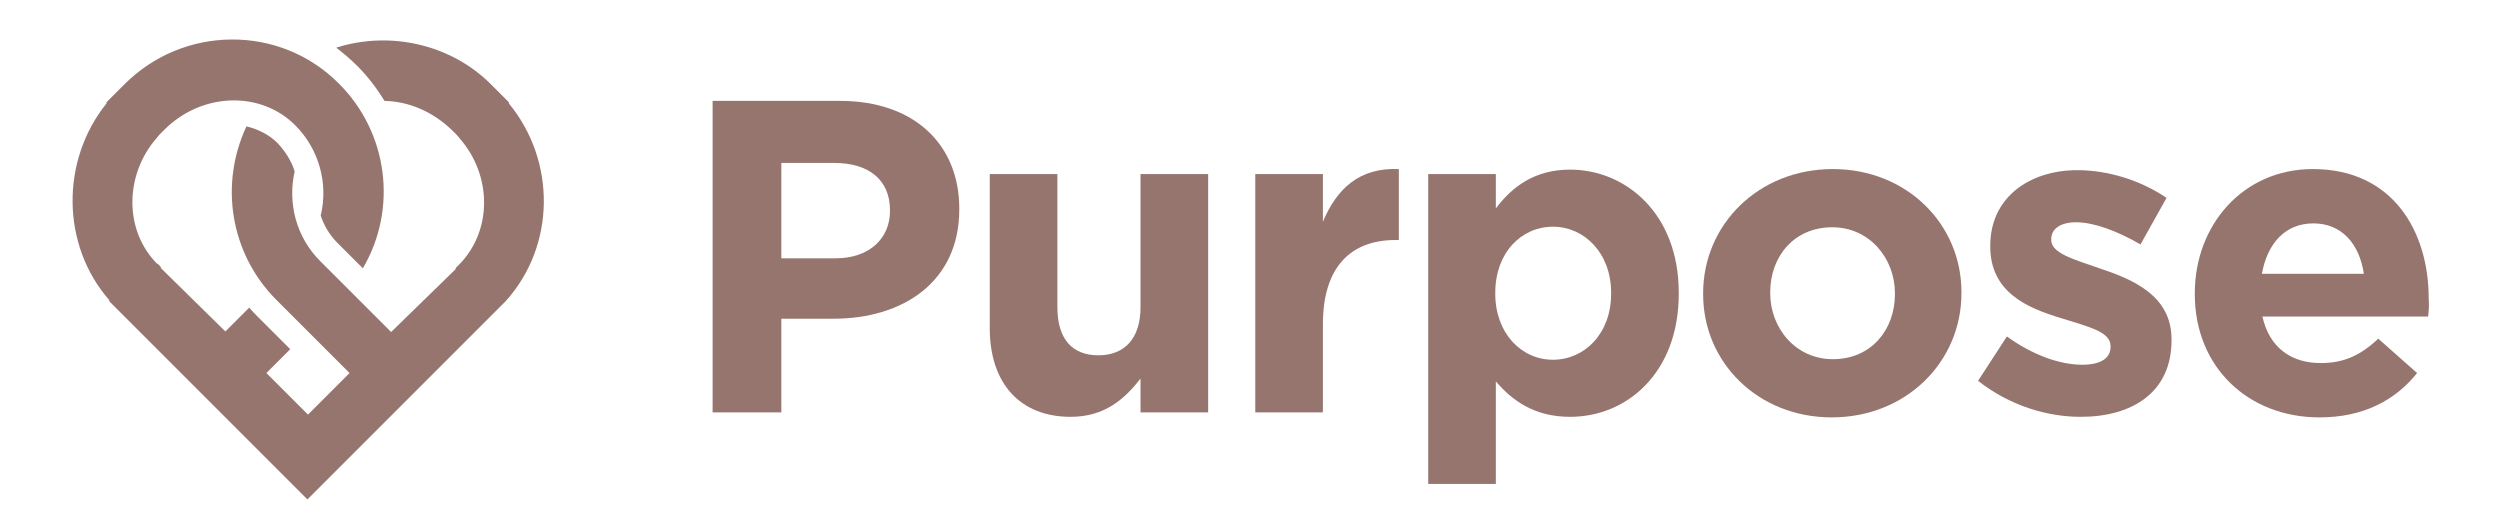 <?xml version="1.0" encoding="utf-8"?>
<!-- Generator: Adobe Illustrator 26.0.2, SVG Export Plug-In . SVG Version: 6.00 Build 0)  -->
<svg width="249" height="53" version="1.1" id="Layer_1" xmlns="http://www.w3.org/2000/svg" xmlns:xlink="http://www.w3.org/1999/xlink" x="0px" y="0px"
	 viewBox="0 0 446.9 96" style="enable-background:new 0 0 446.9 96;" xml:space="preserve">
<style type="text/css">
	.st0{fill:#96756E;}
</style>
<g>
	<path class="st0" d="M89.7,18.6l0.1-0.1l-3.2-3.2C79.4,8,68.3,5.5,58.6,8.6c1.3,1,2.6,2.1,3.8,3.3c1.9,1.9,3.5,4,4.9,6.3
		c4.5,0.1,8.8,2,12.2,5.3l0.9,0.9l0,0l0.5,0.6c5.9,6.8,5.8,16.7-0.1,22.7l-0.7,0.7l0.1,0.1L68.5,59.9L55.7,47.1
		c-4.3-4.3-5.9-10.4-4.6-16.2c-0.6-1.9-1.7-3.6-3.1-5.1c-1.5-1.5-3.5-2.5-5.6-3c-4.9,10.5-2.9,22.9,5.3,31.2l13.3,13.3l-7.5,7.5
		l-7.5-7.5l4.3-4.3l-5.8-5.8c-0.6-0.6-1.1-1.1-1.6-1.7l-4.3,4.3L26.9,48.3l0.1-0.1l-0.6-0.6l-0.1,0c-5.9-5.9-6-15.9-0.1-22.7
		l0.5-0.6l0,0l0.9-0.9c6.7-6.7,17.3-7.1,23.6-0.8c4.3,4.3,6,10.5,4.6,16.3c0.6,1.8,1.6,3.5,3,4.9l4.6,4.6
		c6.3-10.7,4.6-24.5-4.4-33.4c-10.6-10.6-28-10.5-38.7,0.3l-3.2,3.2l0.1,0.1C8.8,29,9,44.3,17.7,54.2l-0.1,0.1l28.2,28.2l7.6,7.6
		l7.6-7.6l27.6-27.6l0.6-0.6l0,0C98.2,44.3,98.3,29,89.7,18.6z"/>
	<g>
		<path class="st0" d="M148.3,57.5h-9.4v16.9h-12.4V18.2h23c13.4,0,21.5,7.9,21.5,19.4v0.2C171,50.8,160.9,57.5,148.3,57.5z
			 M158.5,37.9c0-5.5-3.9-8.5-10-8.5h-9.6v17.2h9.8c6.2,0,9.8-3.7,9.8-8.5V37.9z"/>
		<path class="st0" d="M203.7,74.4v-6.1c-2.8,3.6-6.4,6.9-12.6,6.9c-9.2,0-14.6-6.1-14.6-16V31.4h12.2v24c0,5.8,2.7,8.7,7.4,8.7
			c4.7,0,7.6-3,7.6-8.7v-24h12.2v43H203.7z"/>
		<path class="st0" d="M249.7,43.3c-8.1,0-13.1,4.9-13.1,15.2v15.9h-12.2v-43h12.2V40c2.5-5.9,6.5-9.8,13.7-9.5v12.8H249.7z"/>
		<path class="st0" d="M281.2,75.2c-6.5,0-10.5-3-13.4-6.4v18.5h-12.2V31.4h12.2v6.2c3-4,7.1-7,13.4-7c10,0,19.6,7.9,19.6,22.2v0.2
			C300.8,67.3,291.4,75.2,281.2,75.2z M288.6,52.8c0-7.1-4.8-11.9-10.5-11.9c-5.7,0-10.4,4.7-10.4,11.9v0.2
			c0,7.1,4.7,11.9,10.4,11.9c5.7,0,10.5-4.7,10.5-11.9V52.8z"/>
		<path class="st0" d="M328.4,75.3c-13.3,0-23.2-9.9-23.2-22.2v-0.2c0-12.4,10-22.4,23.4-22.4c13.3,0,23.2,9.9,23.2,22.2v0.2
			C351.8,65.3,341.8,75.3,328.4,75.3z M339.8,52.9c0-6.3-4.6-11.9-11.3-11.9c-7,0-11.2,5.4-11.2,11.7v0.2c0,6.3,4.6,11.9,11.3,11.9
			c7,0,11.2-5.4,11.2-11.7V52.9z"/>
		<path class="st0" d="M373.3,75.2c-6,0-12.8-2-18.5-6.5l5.2-8c4.7,3.4,9.6,5.1,13.6,5.1c3.5,0,5.1-1.3,5.1-3.2v-0.2
			c0-2.6-4.2-3.5-8.9-5c-6-1.8-12.8-4.6-12.8-12.9v-0.2c0-8.7,7.1-13.6,15.7-13.6c5.5,0,11.4,1.8,16.1,5l-4.7,8.4
			c-4.3-2.5-8.5-4-11.6-4c-3,0-4.5,1.3-4.5,3v0.2c0,2.4,4.1,3.5,8.7,5.1c6,2,13,4.9,13,12.8v0.2C389.7,70.8,382.6,75.2,373.3,75.2z"
			/>
		<path class="st0" d="M436,57.1h-29.9c1.2,5.5,5.1,8.4,10.5,8.4c4.1,0,7.1-1.3,10.4-4.4l7,6.2c-4,5-9.8,8-17.6,8
			c-12.9,0-22.5-9.1-22.5-22.2v-0.2c0-12.3,8.7-22.4,21.3-22.4c14.4,0,20.9,11.2,20.9,23.4v0.2C436.2,55.3,436.1,56,436,57.1z
			 M415.3,40.3c-5.1,0-8.3,3.6-9.3,9.1h18.4C423.6,44,420.4,40.3,415.3,40.3z"/>
	</g>
</g>
</svg>
